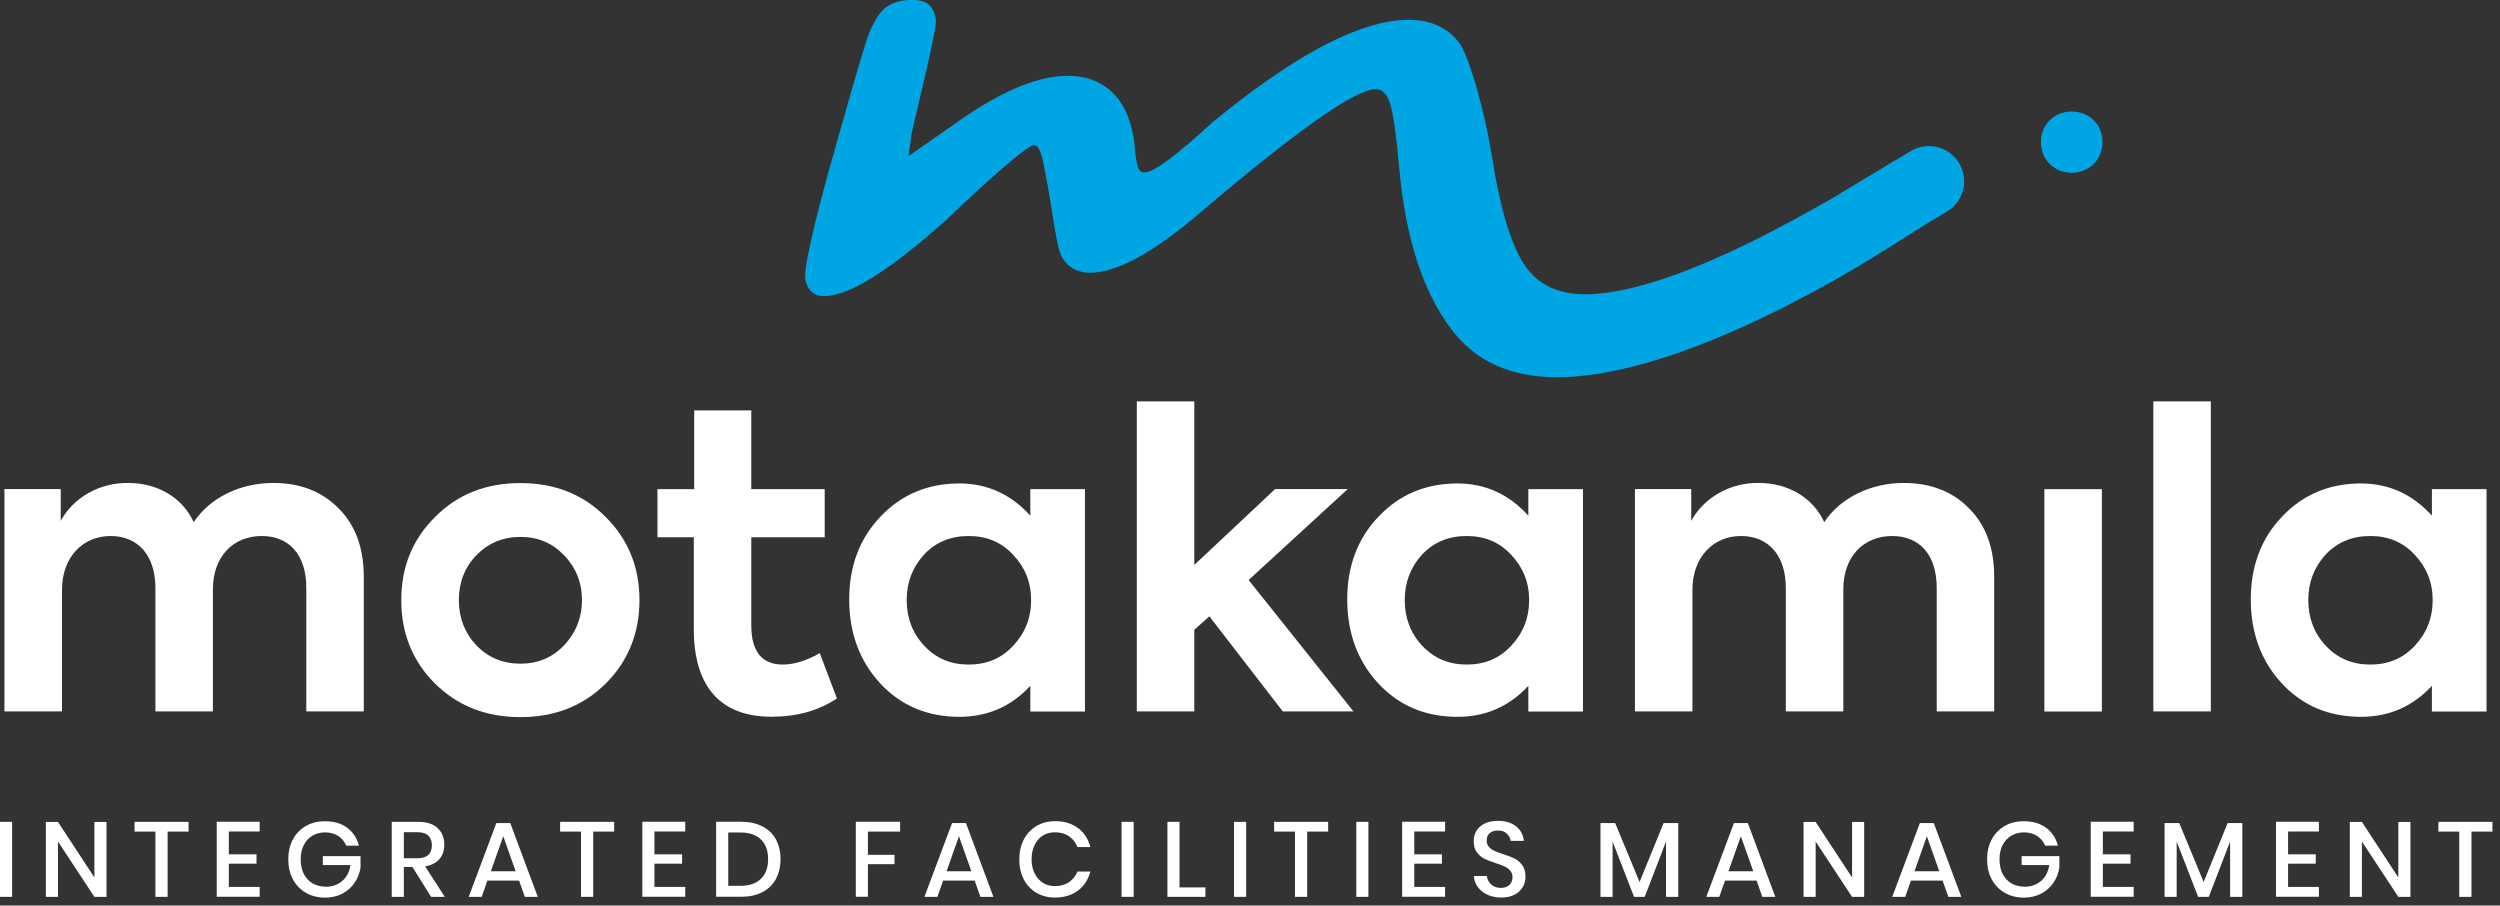 <svg width="254" height="92" viewBox="0 0 254 92" fill="none" xmlns="http://www.w3.org/2000/svg">
<rect x="0" y="0" width="254" height="92" fill="#333333" stroke="none"/>
<g clip-path="url(#clip0_1566_725)">
<path d="M1.23 83.5V91.12H0V83.5H1.23Z" fill="white"/>
<path d="M10.82 91.12H9.59L5.89 85.5V91.12H4.66V83.51H5.89L9.59 89.15V83.51H10.82V91.12Z" fill="white"/>
<path d="M19.16 83.5V84.49H17.03V91.12H15.79V84.49H13.67V83.5H19.15H19.16Z" fill="white"/>
<path d="M23.25 84.49V86.8H26.06V87.75H23.25V90.11H26.38V91.11H22.02V83.49H26.38V84.48H23.25V84.49Z" fill="white"/>
<path d="M35.27 84.099C35.87 84.549 36.27 85.149 36.47 85.919H35.18C35.01 85.509 34.74 85.18 34.37 84.939C33.99 84.7 33.54 84.57 33.03 84.57C32.56 84.57 32.13 84.68 31.75 84.9C31.37 85.12 31.08 85.439 30.87 85.849C30.66 86.259 30.55 86.74 30.55 87.299C30.55 87.879 30.66 88.379 30.87 88.799C31.09 89.219 31.39 89.54 31.78 89.76C32.17 89.98 32.63 90.089 33.15 90.089C33.78 90.089 34.33 89.889 34.78 89.499C35.23 89.109 35.51 88.569 35.6 87.889H32.8V86.98H36.63V88.159C36.54 88.719 36.34 89.23 36.03 89.689C35.72 90.15 35.3 90.51 34.79 90.79C34.28 91.059 33.69 91.199 33.03 91.199C32.29 91.199 31.63 91.029 31.07 90.699C30.5 90.369 30.06 89.909 29.75 89.32C29.44 88.73 29.29 88.059 29.29 87.309C29.29 86.559 29.44 85.879 29.75 85.299C30.06 84.71 30.5 84.26 31.06 83.93C31.62 83.6 32.28 83.439 33.02 83.439C33.93 83.439 34.68 83.659 35.29 84.109L35.27 84.099Z" fill="white"/>
<path d="M43.8 91.12L41.9 88.08H41.03V91.12H39.8V83.5H42.49C43.36 83.5 44.02 83.71 44.47 84.14C44.92 84.56 45.14 85.13 45.14 85.82C45.14 86.42 44.97 86.91 44.64 87.29C44.31 87.67 43.82 87.92 43.19 88.02L45.19 91.12H43.81H43.8ZM41.03 87.2H42.39C43.38 87.2 43.88 86.76 43.88 85.88C43.88 85.46 43.76 85.14 43.52 84.9C43.28 84.67 42.9 84.55 42.39 84.55H41.03V87.19V87.2Z" fill="white"/>
<path d="M52.74 89.471H49.52L48.94 91.121H47.62L50.43 83.621H51.84L54.64 91.121H53.32L52.74 89.471ZM52.39 88.521L51.13 84.961L49.87 88.521H52.4H52.39Z" fill="white"/>
<path d="M62.4 83.5V84.49H60.27V91.12H59.03V84.49H56.91V83.5H62.39H62.4Z" fill="white"/>
<path d="M66.49 84.49V86.8H69.3V87.75H66.49V90.11H69.62V91.11H65.26V83.49H69.62V84.48H66.49V84.49Z" fill="white"/>
<path d="M78.83 89.31C78.52 89.88 78.06 90.33 77.46 90.64C76.86 90.96 76.14 91.11 75.31 91.11H72.76V83.49H75.31C76.14 83.49 76.86 83.65 77.46 83.96C78.06 84.27 78.52 84.71 78.83 85.28C79.14 85.85 79.3 86.52 79.3 87.29C79.3 88.06 79.14 88.73 78.83 89.3V89.31ZM77.31 89.29C77.8 88.81 78.04 88.15 78.04 87.29C78.04 86.43 77.8 85.77 77.31 85.29C76.82 84.81 76.12 84.58 75.21 84.58H73.99V90H75.21C76.12 90 76.83 89.76 77.31 89.29Z" fill="white"/>
<path d="M91.45 83.5V84.49H88.18V86.85H90.88V87.8H88.18V91.11H86.95V83.49H91.45V83.5Z" fill="white"/>
<path d="M99.04 89.471H95.82L95.24 91.121H93.92L96.73 83.621H98.14L100.93 91.121H99.61L99.03 89.471H99.04ZM98.69 88.521L97.43 84.961L96.17 88.521H98.7H98.69Z" fill="white"/>
<path d="M109.53 84.13C110.15 84.6 110.57 85.25 110.78 86.06H109.47C109.29 85.6 109 85.23 108.61 84.96C108.22 84.69 107.74 84.56 107.17 84.56C106.72 84.56 106.31 84.67 105.96 84.89C105.6 85.11 105.32 85.43 105.12 85.85C104.91 86.26 104.81 86.75 104.81 87.3C104.81 87.85 104.91 88.33 105.12 88.74C105.32 89.15 105.61 89.47 105.96 89.7C106.32 89.92 106.72 90.03 107.17 90.03C107.74 90.03 108.22 89.9 108.61 89.63C109 89.36 109.29 89 109.47 88.55H110.78C110.56 89.36 110.15 90.01 109.53 90.48C108.91 90.95 108.13 91.19 107.2 91.19C106.48 91.19 105.84 91.03 105.29 90.7C104.74 90.37 104.31 89.92 104.01 89.33C103.71 88.74 103.56 88.07 103.56 87.32C103.56 86.57 103.71 85.89 104.01 85.31C104.31 84.72 104.74 84.27 105.29 83.93C105.84 83.6 106.48 83.43 107.2 83.43C108.14 83.43 108.91 83.67 109.53 84.14V84.13Z" fill="white"/>
<path d="M115.18 83.5V91.12H113.95V83.5H115.18Z" fill="white"/>
<path d="M119.84 90.16H122.47V91.12H118.61V83.5H119.84V90.16Z" fill="white"/>
<path d="M126.61 83.5V91.12H125.38V83.5H126.61Z" fill="white"/>
<path d="M134.94 83.5V84.49H132.81V91.12H131.57V84.49H129.45V83.5H134.93H134.94Z" fill="white"/>
<path d="M139.03 83.5V91.12H137.8V83.5H139.03Z" fill="white"/>
<path d="M143.69 84.49V86.8H146.5V87.75H143.69V90.11H146.82V91.11H142.46V83.49H146.82V84.48H143.69V84.49Z" fill="white"/>
<path d="M154.7 90.13C154.52 90.45 154.25 90.71 153.88 90.9C153.51 91.09 153.06 91.19 152.53 91.19C152 91.19 151.55 91.1 151.14 90.91C150.73 90.73 150.4 90.47 150.16 90.14C149.92 89.81 149.77 89.43 149.74 89H151.06C151.1 89.33 151.24 89.62 151.49 89.85C151.74 90.09 152.07 90.21 152.49 90.21C152.86 90.21 153.15 90.11 153.36 89.91C153.56 89.71 153.67 89.45 153.67 89.13C153.67 88.86 153.59 88.63 153.44 88.46C153.29 88.28 153.1 88.15 152.88 88.04C152.66 87.94 152.35 87.82 151.96 87.69C151.48 87.54 151.1 87.39 150.8 87.24C150.5 87.09 150.25 86.87 150.04 86.58C149.83 86.29 149.73 85.91 149.73 85.45C149.73 85.04 149.83 84.68 150.03 84.37C150.23 84.06 150.52 83.82 150.89 83.65C151.26 83.48 151.7 83.4 152.19 83.4C152.97 83.4 153.58 83.59 154.04 83.96C154.5 84.33 154.76 84.82 154.82 85.43H153.49C153.44 85.14 153.3 84.9 153.09 84.69C152.87 84.48 152.57 84.38 152.19 84.38C151.84 84.38 151.57 84.47 151.36 84.64C151.15 84.82 151.05 85.07 151.05 85.4C151.05 85.66 151.12 85.87 151.27 86.04C151.41 86.21 151.6 86.34 151.81 86.44C152.03 86.54 152.33 86.65 152.71 86.78C153.19 86.93 153.59 87.08 153.89 87.24C154.2 87.39 154.45 87.62 154.67 87.91C154.88 88.2 154.99 88.59 154.99 89.08C154.99 89.45 154.9 89.8 154.72 90.12L154.7 90.13Z" fill="white"/>
<path d="M170.51 83.621V91.121H169.27V85.501L167.1 91.121H166.02L163.84 85.501V91.121H162.61V83.621H164.1L166.58 89.611L169.02 83.621H170.51Z" fill="white"/>
<path d="M178.48 89.471H175.26L174.68 91.121H173.36L176.17 83.621H177.58L180.37 91.121H179.05L178.47 89.471H178.48ZM178.13 88.521L176.87 84.961L175.61 88.521H178.14H178.13Z" fill="white"/>
<path d="M189.4 91.12H188.17L184.47 85.5V91.12H183.24V83.51H184.47L188.17 89.15V83.51H189.4V91.12Z" fill="white"/>
<path d="M197.37 89.471H194.15L193.57 91.121H192.25L195.06 83.621H196.47L199.27 91.121H197.95L197.37 89.471ZM197.03 88.521L195.77 84.961L194.51 88.521H197.04H197.03Z" fill="white"/>
<path d="M207.88 84.099C208.49 84.549 208.88 85.149 209.08 85.919H207.79C207.62 85.509 207.35 85.18 206.98 84.939C206.6 84.7 206.15 84.57 205.64 84.57C205.17 84.57 204.74 84.68 204.36 84.9C203.98 85.12 203.69 85.439 203.47 85.849C203.26 86.259 203.15 86.74 203.15 87.299C203.15 87.879 203.26 88.379 203.47 88.799C203.69 89.219 203.99 89.54 204.38 89.76C204.77 89.98 205.23 90.089 205.75 90.089C206.38 90.089 206.93 89.889 207.38 89.499C207.83 89.109 208.11 88.569 208.2 87.889H205.4V86.98H209.23V88.159C209.14 88.719 208.94 89.23 208.63 89.689C208.32 90.15 207.9 90.51 207.39 90.79C206.88 91.059 206.29 91.199 205.63 91.199C204.89 91.199 204.23 91.029 203.67 90.699C203.1 90.369 202.66 89.909 202.35 89.32C202.04 88.73 201.89 88.059 201.89 87.309C201.89 86.559 202.04 85.879 202.35 85.299C202.66 84.71 203.1 84.26 203.66 83.93C204.22 83.6 204.88 83.439 205.62 83.439C206.53 83.439 207.28 83.659 207.89 84.109L207.88 84.099Z" fill="white"/>
<path d="M213.65 84.49V86.8H216.46V87.75H213.65V90.11H216.78V91.11H212.42V83.49H216.78V84.48H213.65V84.49Z" fill="white"/>
<path d="M227.82 83.621V91.121H226.58V85.501L224.41 91.121H223.33L221.15 85.501V91.121H219.92V83.621H221.41L223.89 89.611L226.33 83.621H227.82Z" fill="white"/>
<path d="M232.47 84.49V86.8H235.28V87.75H232.47V90.11H235.6V91.11H231.24V83.49H235.6V84.48H232.47V84.49Z" fill="white"/>
<path d="M244.9 91.12H243.67L239.97 85.5V91.12H238.74V83.51H239.97L243.67 89.15V83.51H244.9V91.12Z" fill="white"/>
<path d="M253.23 83.5V84.49H251.1V91.12H249.86V84.49H247.74V83.5H253.22H253.23Z" fill="white"/>
<path d="M34.35 51.599C36.09 53.3 36.96 55.62 36.96 58.639V72.279H31.12V59.719C31.12 56.279 29.3 54.459 26.6 54.459C23.66 54.459 21.63 56.569 21.63 59.889V72.279H15.79V59.76C15.79 56.4 14.01 54.459 11.23 54.459C8.45 54.459 6.3 56.569 6.3 59.929V72.279H0.45V49.69H6.17V52.919C7.45 50.559 10.11 49.02 13.05 49.069C15.87 49.069 18.48 50.44 19.68 53.05C21.34 50.559 24.4 49.069 27.76 49.069C30.46 49.069 32.65 49.9 34.35 51.599Z" fill="white"/>
<path d="M44.17 52.56C46.45 50.24 49.35 49.08 52.87 49.08C56.39 49.08 59.29 50.24 61.57 52.56C63.85 54.84 64.97 57.66 64.97 60.97C64.97 64.28 63.85 67.14 61.57 69.42C59.29 71.7 56.39 72.86 52.87 72.86C49.35 72.86 46.45 71.7 44.17 69.42C41.89 67.14 40.77 64.32 40.77 60.97C40.77 57.62 41.89 54.84 44.17 52.56ZM52.88 67.43C54.66 67.43 56.11 66.81 57.31 65.57C58.51 64.28 59.13 62.75 59.13 60.97C59.13 59.19 58.51 57.65 57.31 56.41C56.11 55.17 54.66 54.55 52.88 54.55C51.1 54.55 49.61 55.17 48.4 56.41C47.2 57.65 46.62 59.19 46.62 60.97C46.62 62.75 47.2 64.29 48.4 65.57C49.6 66.81 51.09 67.43 52.88 67.43Z" fill="white"/>
<path d="M85.04 70.959C83.17 72.199 80.98 72.819 78.37 72.819C73.19 72.819 70.49 69.749 70.49 63.909V54.589H66.8V49.699H70.53V41.699H76.33V49.699H83.79V54.589H76.33V63.539C76.33 66.189 77.41 67.519 79.52 67.519C80.64 67.519 81.92 67.149 83.29 66.359L85.03 70.959H85.04Z" fill="white"/>
<path d="M104.68 49.699H110.23V72.289H104.68V69.679C102.73 71.789 100.33 72.829 97.47 72.829C94.24 72.829 91.54 71.709 89.43 69.429C87.32 67.149 86.28 64.289 86.28 60.889C86.28 57.489 87.36 54.669 89.47 52.479C91.58 50.239 94.28 49.119 97.47 49.119C100.29 49.119 102.69 50.199 104.68 52.389V49.699ZM102.94 56.369C101.74 55.079 100.25 54.459 98.42 54.459C96.59 54.459 95.06 55.079 93.86 56.369C92.7 57.649 92.12 59.189 92.12 60.969C92.12 62.749 92.7 64.329 93.9 65.609C95.1 66.889 96.59 67.519 98.42 67.519C100.25 67.519 101.74 66.899 102.94 65.609C104.14 64.329 104.76 62.789 104.76 60.969C104.76 59.149 104.14 57.649 102.94 56.369Z" fill="white"/>
<path d="M130.33 72.279L122.87 62.619L121.34 63.989V72.279H115.5V40.779H121.34V57.399L129.55 49.689H136.93L126.86 58.929L137.51 72.279H130.34H130.33Z" fill="white"/>
<path d="M155.28 49.699H160.83V72.289H155.28V69.679C153.33 71.789 150.93 72.829 148.07 72.829C144.84 72.829 142.14 71.709 140.03 69.429C137.92 67.149 136.88 64.289 136.88 60.889C136.88 57.489 137.96 54.669 140.07 52.479C142.18 50.239 144.88 49.119 148.07 49.119C150.89 49.119 153.29 50.199 155.28 52.389V49.699ZM153.54 56.369C152.34 55.079 150.85 54.459 149.02 54.459C147.19 54.459 145.66 55.079 144.46 56.369C143.3 57.649 142.72 59.189 142.72 60.969C142.72 62.749 143.3 64.329 144.5 65.609C145.7 66.889 147.19 67.519 149.02 67.519C150.85 67.519 152.34 66.899 153.54 65.609C154.74 64.329 155.36 62.789 155.36 60.969C155.36 59.149 154.74 57.649 153.54 56.369Z" fill="white"/>
<path d="M200 51.599C201.74 53.3 202.61 55.62 202.61 58.639V72.279H196.77V59.719C196.77 56.279 194.95 54.459 192.25 54.459C189.31 54.459 187.28 56.569 187.28 59.889V72.279H181.44V59.76C181.44 56.4 179.66 54.459 176.88 54.459C174.1 54.459 171.95 56.569 171.95 59.929V72.279H166.11V49.69H171.83V52.919C173.12 50.559 175.77 49.02 178.71 49.069C181.53 49.069 184.14 50.44 185.34 53.05C187 50.559 190.07 49.069 193.42 49.069C196.11 49.069 198.31 49.9 200.01 51.599H200Z" fill="white"/>
<path d="M213.55 49.699H207.71V72.289H213.55V49.699Z" fill="white"/>
<path d="M224.62 72.279H218.78V40.779H224.62V72.279Z" fill="white"/>
<path d="M247.08 49.699H252.63V72.289H247.08V69.679C245.13 71.789 242.73 72.829 239.87 72.829C236.64 72.829 233.94 71.709 231.83 69.429C229.72 67.149 228.68 64.289 228.68 60.889C228.68 57.489 229.76 54.669 231.87 52.479C233.98 50.239 236.68 49.119 239.87 49.119C242.69 49.119 245.09 50.199 247.08 52.389V49.699ZM245.34 56.369C244.14 55.079 242.65 54.459 240.82 54.459C238.99 54.459 237.46 55.079 236.26 56.369C235.1 57.649 234.52 59.189 234.52 60.969C234.52 62.749 235.1 64.329 236.3 65.609C237.5 66.889 238.99 67.519 240.82 67.519C242.65 67.519 244.14 66.899 245.34 65.609C246.54 64.329 247.16 62.789 247.16 60.969C247.16 59.149 246.54 57.649 245.34 56.369Z" fill="white"/>
<path d="M208.25 16.661C207.06 15.471 207.06 13.381 208.25 12.221C209.44 11.031 211.53 11.031 212.72 12.221C213.91 13.371 213.91 15.471 212.72 16.661C211.53 17.851 209.44 17.851 208.25 16.661Z" fill="#00A5E3"/>
<path d="M192.47 16.33C192.47 16.33 192.4 16.38 192.36 16.41C189.1 18.53 186.61 19.91 183.42 21.68C174.41 26.68 167.36 29.41 162.27 29.85C159.05 30.13 156.67 29.28 155.16 27.29C153.64 25.3 152.45 21.47 151.57 15.81C151.16 13.4 150.66 11.13 150.05 9C149.44 6.87 148.89 5.39 148.4 4.55C147.05 2.64 144.98 1.81 142.21 2.05C137.43 2.47 131.08 5.94 123.16 12.45C119.58 15.75 117.32 17.44 116.38 17.52C116 17.55 115.74 17.37 115.61 16.96C115.48 16.55 115.38 15.95 115.31 15.15C115.08 12.49 114.28 10.55 112.93 9.31C111.58 8.07 109.82 7.55 107.66 7.74C104.89 7.98 101.59 9.42 97.77 12.05L92.31 15.86L92.62 13.54C92.92 12.18 95.17 3.06 95.09 2.11C95.03 1.39 94.78 0.84 94.34 0.45C93.9 0.07 93.14 -0.08 92.04 0.02C91.21 0.09 90.5 0.36 89.93 0.81C89.36 1.26 88.81 2.14 88.27 3.45C87.73 4.76 84.97 14.65 84.25 17.2C83.54 19.75 82.94 22.08 82.46 24.19C81.98 26.3 81.76 27.62 81.8 28.15C81.96 29.55 82.72 30.19 84.09 30.07C86.63 29.85 90.67 27.25 96.2 22.29C98.39 20.19 100.33 18.41 102.01 16.96C103.7 15.51 104.72 14.77 105.06 14.74C105.44 14.71 105.77 15.35 106.03 16.66C106.3 17.98 106.56 19.45 106.82 21.07C107.2 23.64 107.51 25.24 107.76 25.87C108.42 27.23 109.58 27.83 111.25 27.69C113.95 27.45 117.57 25.38 122.12 21.45C131.62 13.38 137.46 9.25 139.62 9.06C140.38 8.99 140.92 9.5 141.25 10.58C141.57 11.66 141.87 13.78 142.15 16.93C142.79 24.22 144.6 29.78 147.58 33.61C150.34 37.19 154.55 38.73 160.21 38.24C166.67 37.67 174.74 34.77 184.44 29.54C188.3 27.45 192.31 24.97 196.38 22.27C196.38 22.27 196.91 21.95 197.86 21.34C196.2 19.58 193.21 18.69 192.48 16.34L192.47 16.33Z" fill="#00A5E3"/>
<path d="M190.84 25.67C189.14 26.69 186.95 26.13 185.93 24.44C184.91 22.74 185.47 20.55 187.16 19.53L194.14 15.35C195.84 14.33 198.03 14.89 199.05 16.58C200.07 18.28 199.51 20.47 197.82 21.49L190.84 25.67Z" fill="#00A5E3"/>
</g>
<defs>
<clipPath id="clip0_1566_725">
<rect width="253.23" height="91.19" fill="white"/>
</clipPath>
</defs>
</svg>
